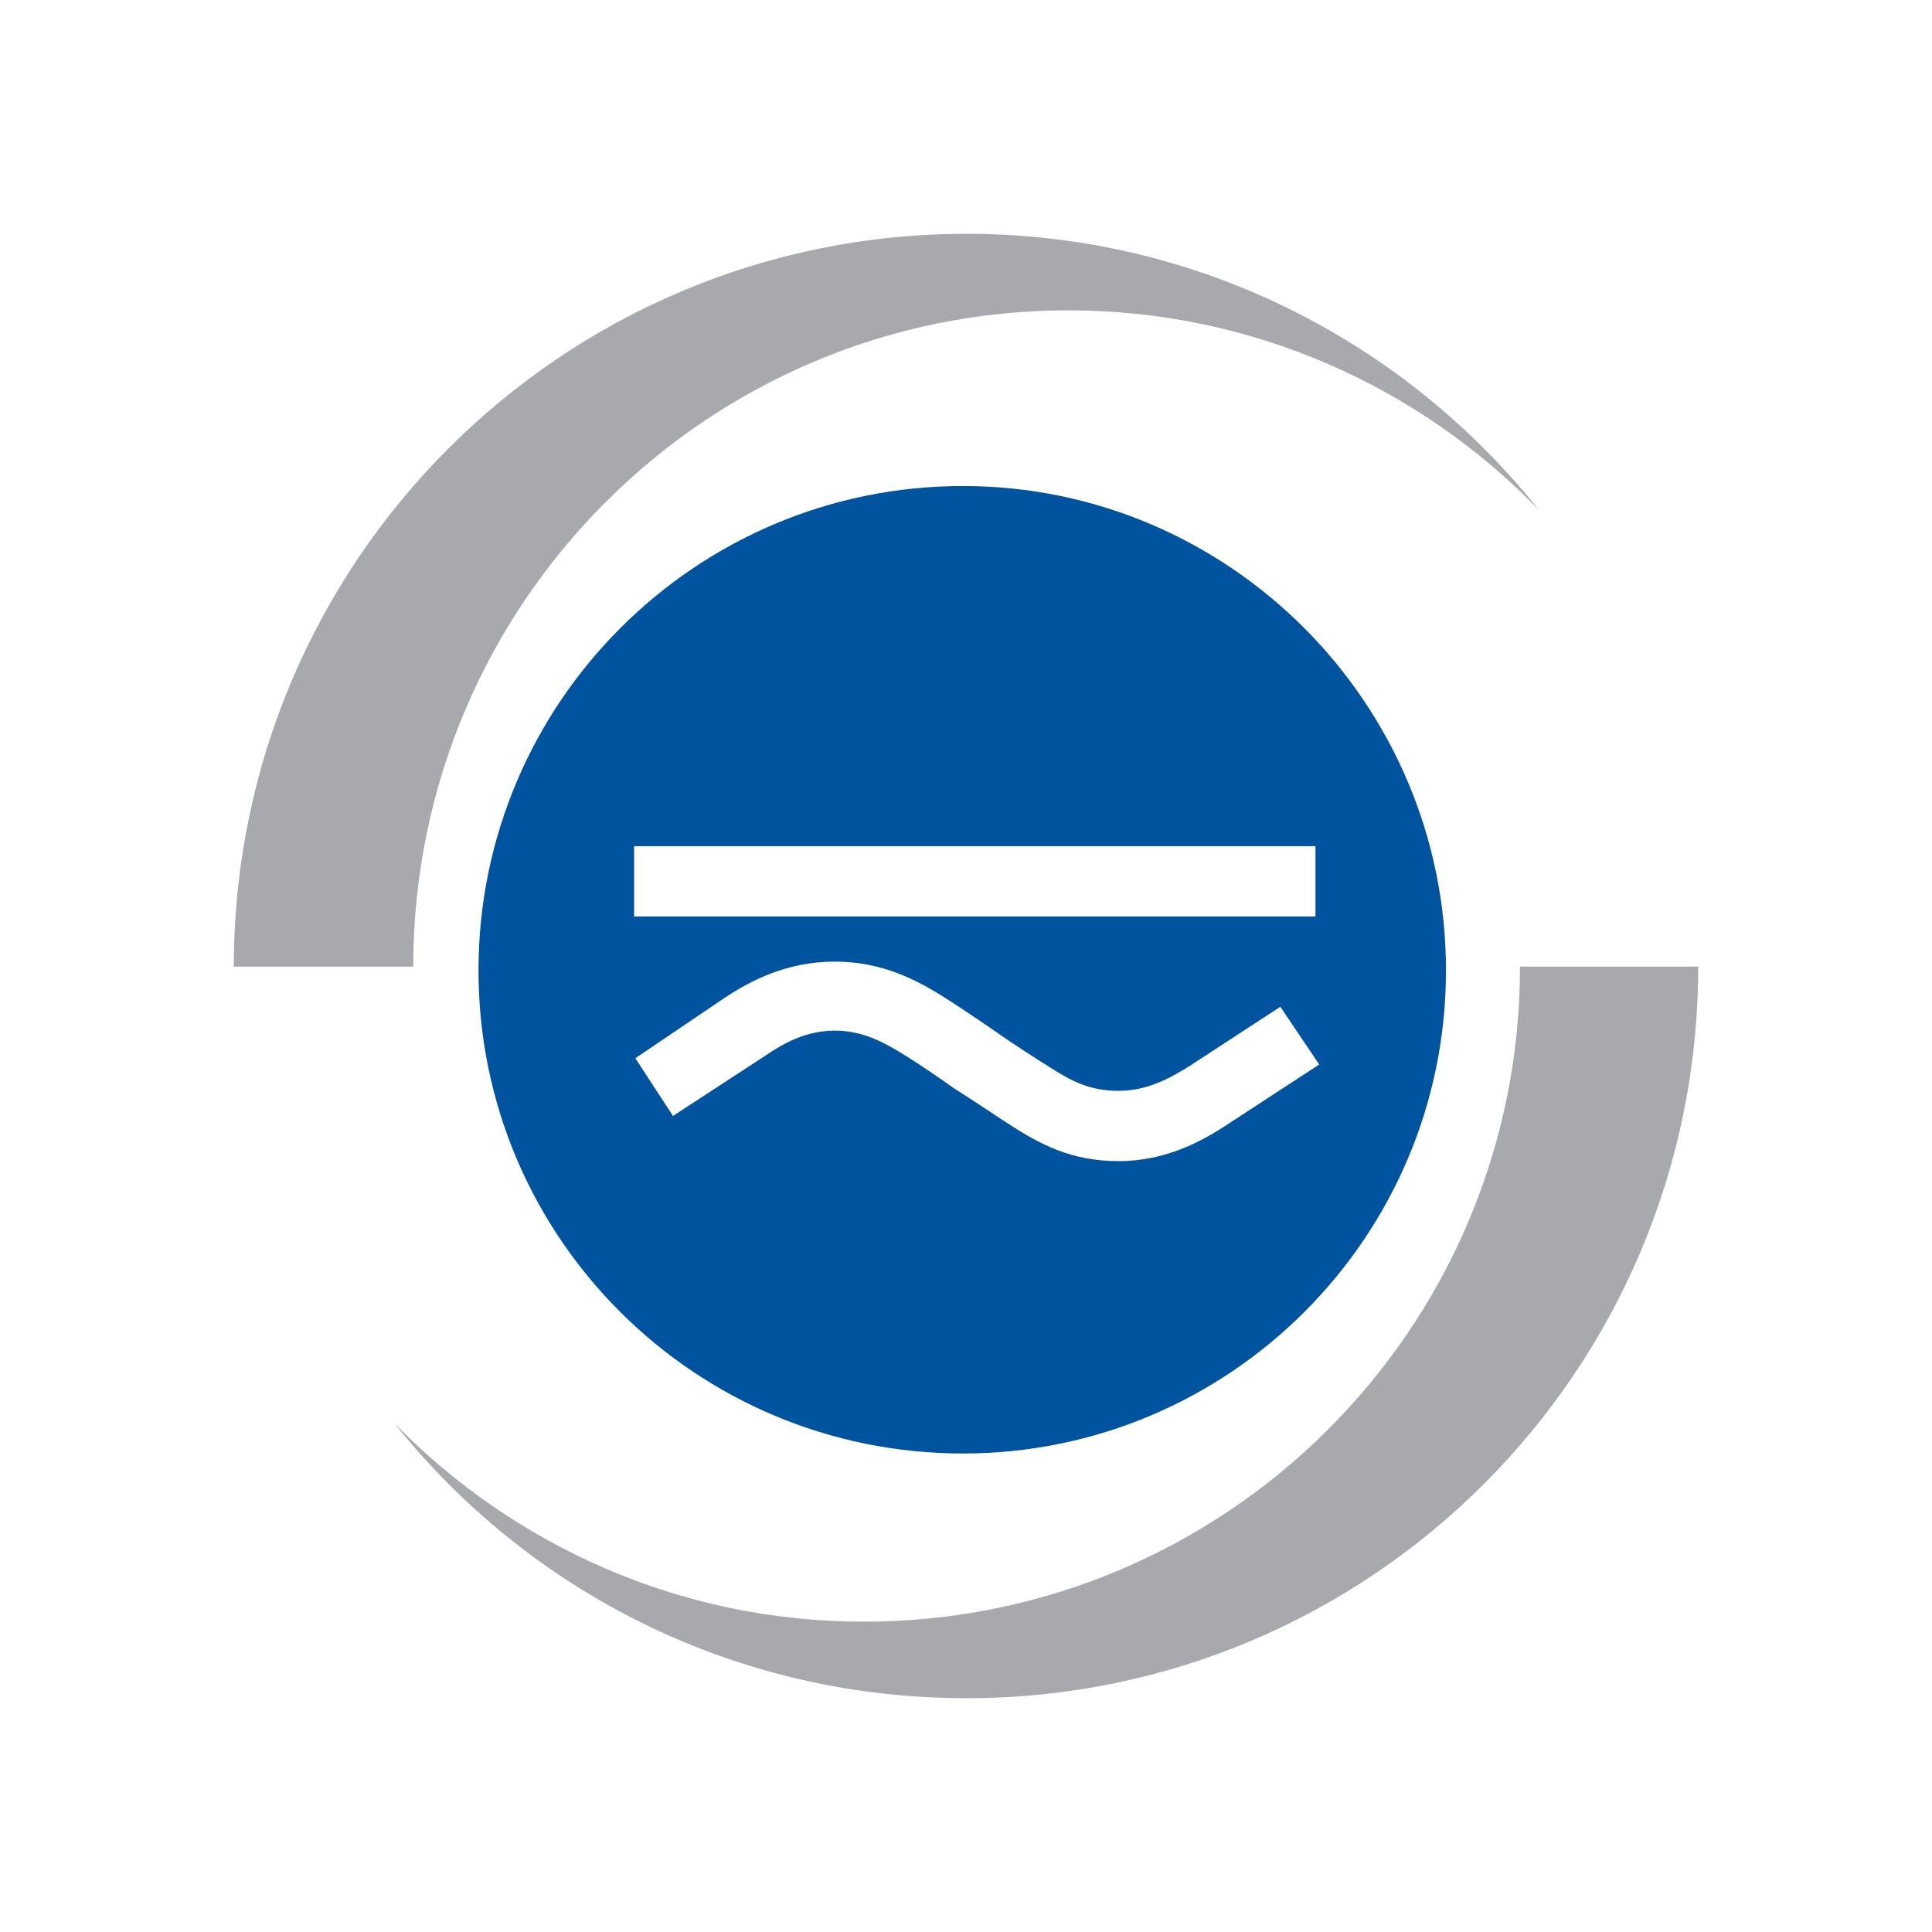 <?xml version="1.0" encoding="utf-8"?>
<!-- Generator: Adobe Illustrator 13.0.0, SVG Export Plug-In . SVG Version: 6.00 Build 14948)  -->
<!DOCTYPE svg PUBLIC "-//W3C//DTD SVG 1.0//EN" "http://www.w3.org/TR/2001/REC-SVG-20010904/DTD/svg10.dtd">
<svg version="1.0" id="Layer_1" xmlns="http://www.w3.org/2000/svg" xmlns:xlink="http://www.w3.org/1999/xlink" x="0px" y="0px"
	 width="192.756px" height="192.756px" viewBox="0 0 192.756 192.756" enable-background="new 0 0 192.756 192.756"
	 xml:space="preserve">
<g>
	<polygon fill-rule="evenodd" clip-rule="evenodd" fill="#FFFFFF" points="0,0 192.756,0 192.756,192.756 0,192.756 0,0 	"/>
	<path fill-rule="evenodd" clip-rule="evenodd" fill="#A7A9AC" d="M106.581,30.963c18.404,0,35.055,7.637,46.948,19.906
		c-13.396-16.776-34.053-27.543-57.088-27.543c-40.438,0-73.114,32.801-73.114,73.114h17.902
		C41.229,60.259,70.525,30.963,106.581,30.963L106.581,30.963z"/>
	<path fill-rule="evenodd" clip-rule="evenodd" fill="#A7A9AC" d="M86.174,161.793c-18.403,0-34.929-7.639-46.822-19.781
		c13.396,16.775,33.928,27.418,57.089,27.418c40.312,0,72.988-32.676,72.988-72.989h-17.777
		C151.651,132.496,122.355,161.793,86.174,161.793L86.174,161.793z"/>
	<path fill-rule="evenodd" clip-rule="evenodd" fill="#00539F" d="M144.265,96.816c0,26.667-21.658,48.2-48.2,48.2
		c-26.666,0-48.325-21.533-48.325-48.2c0-26.666,21.659-48.325,48.325-48.325C122.606,48.491,144.265,70.15,144.265,96.816
		L144.265,96.816z"/>
	<path fill-rule="evenodd" clip-rule="evenodd" fill="#FFFFFF" d="M127.739,100.447l-9.014,5.883
		c-2.004,1.252-4.257,2.504-7.137,2.504c-2.879,0-4.757-1-6.885-2.379c-1.002-0.625-3.381-2.127-5.51-3.629
		c-2.003-1.379-3.881-2.631-4.882-3.256c-2.754-1.752-6.26-3.63-11.017-3.63c-4.757,0-8.388,1.878-11.017,3.63l-8.889,6.01
		l3.756,5.758l9.014-5.883c2.003-1.377,4.256-2.629,7.136-2.629c2.754,0,4.882,1.125,7.261,2.629
		c1.001,0.625,2.879,1.877,4.632,3.129c2.379,1.502,4.758,3.131,5.759,3.756c2.755,1.754,5.885,3.506,10.642,3.506
		c4.758,0,8.389-2.004,11.018-3.756l9.014-5.885L127.739,100.447L127.739,100.447z"/>
	<polygon fill-rule="evenodd" clip-rule="evenodd" fill="#FFFFFF" points="63.264,91.433 131.245,91.433 131.245,84.422 
		63.264,84.422 63.264,91.433 	"/>
</g>
</svg>
